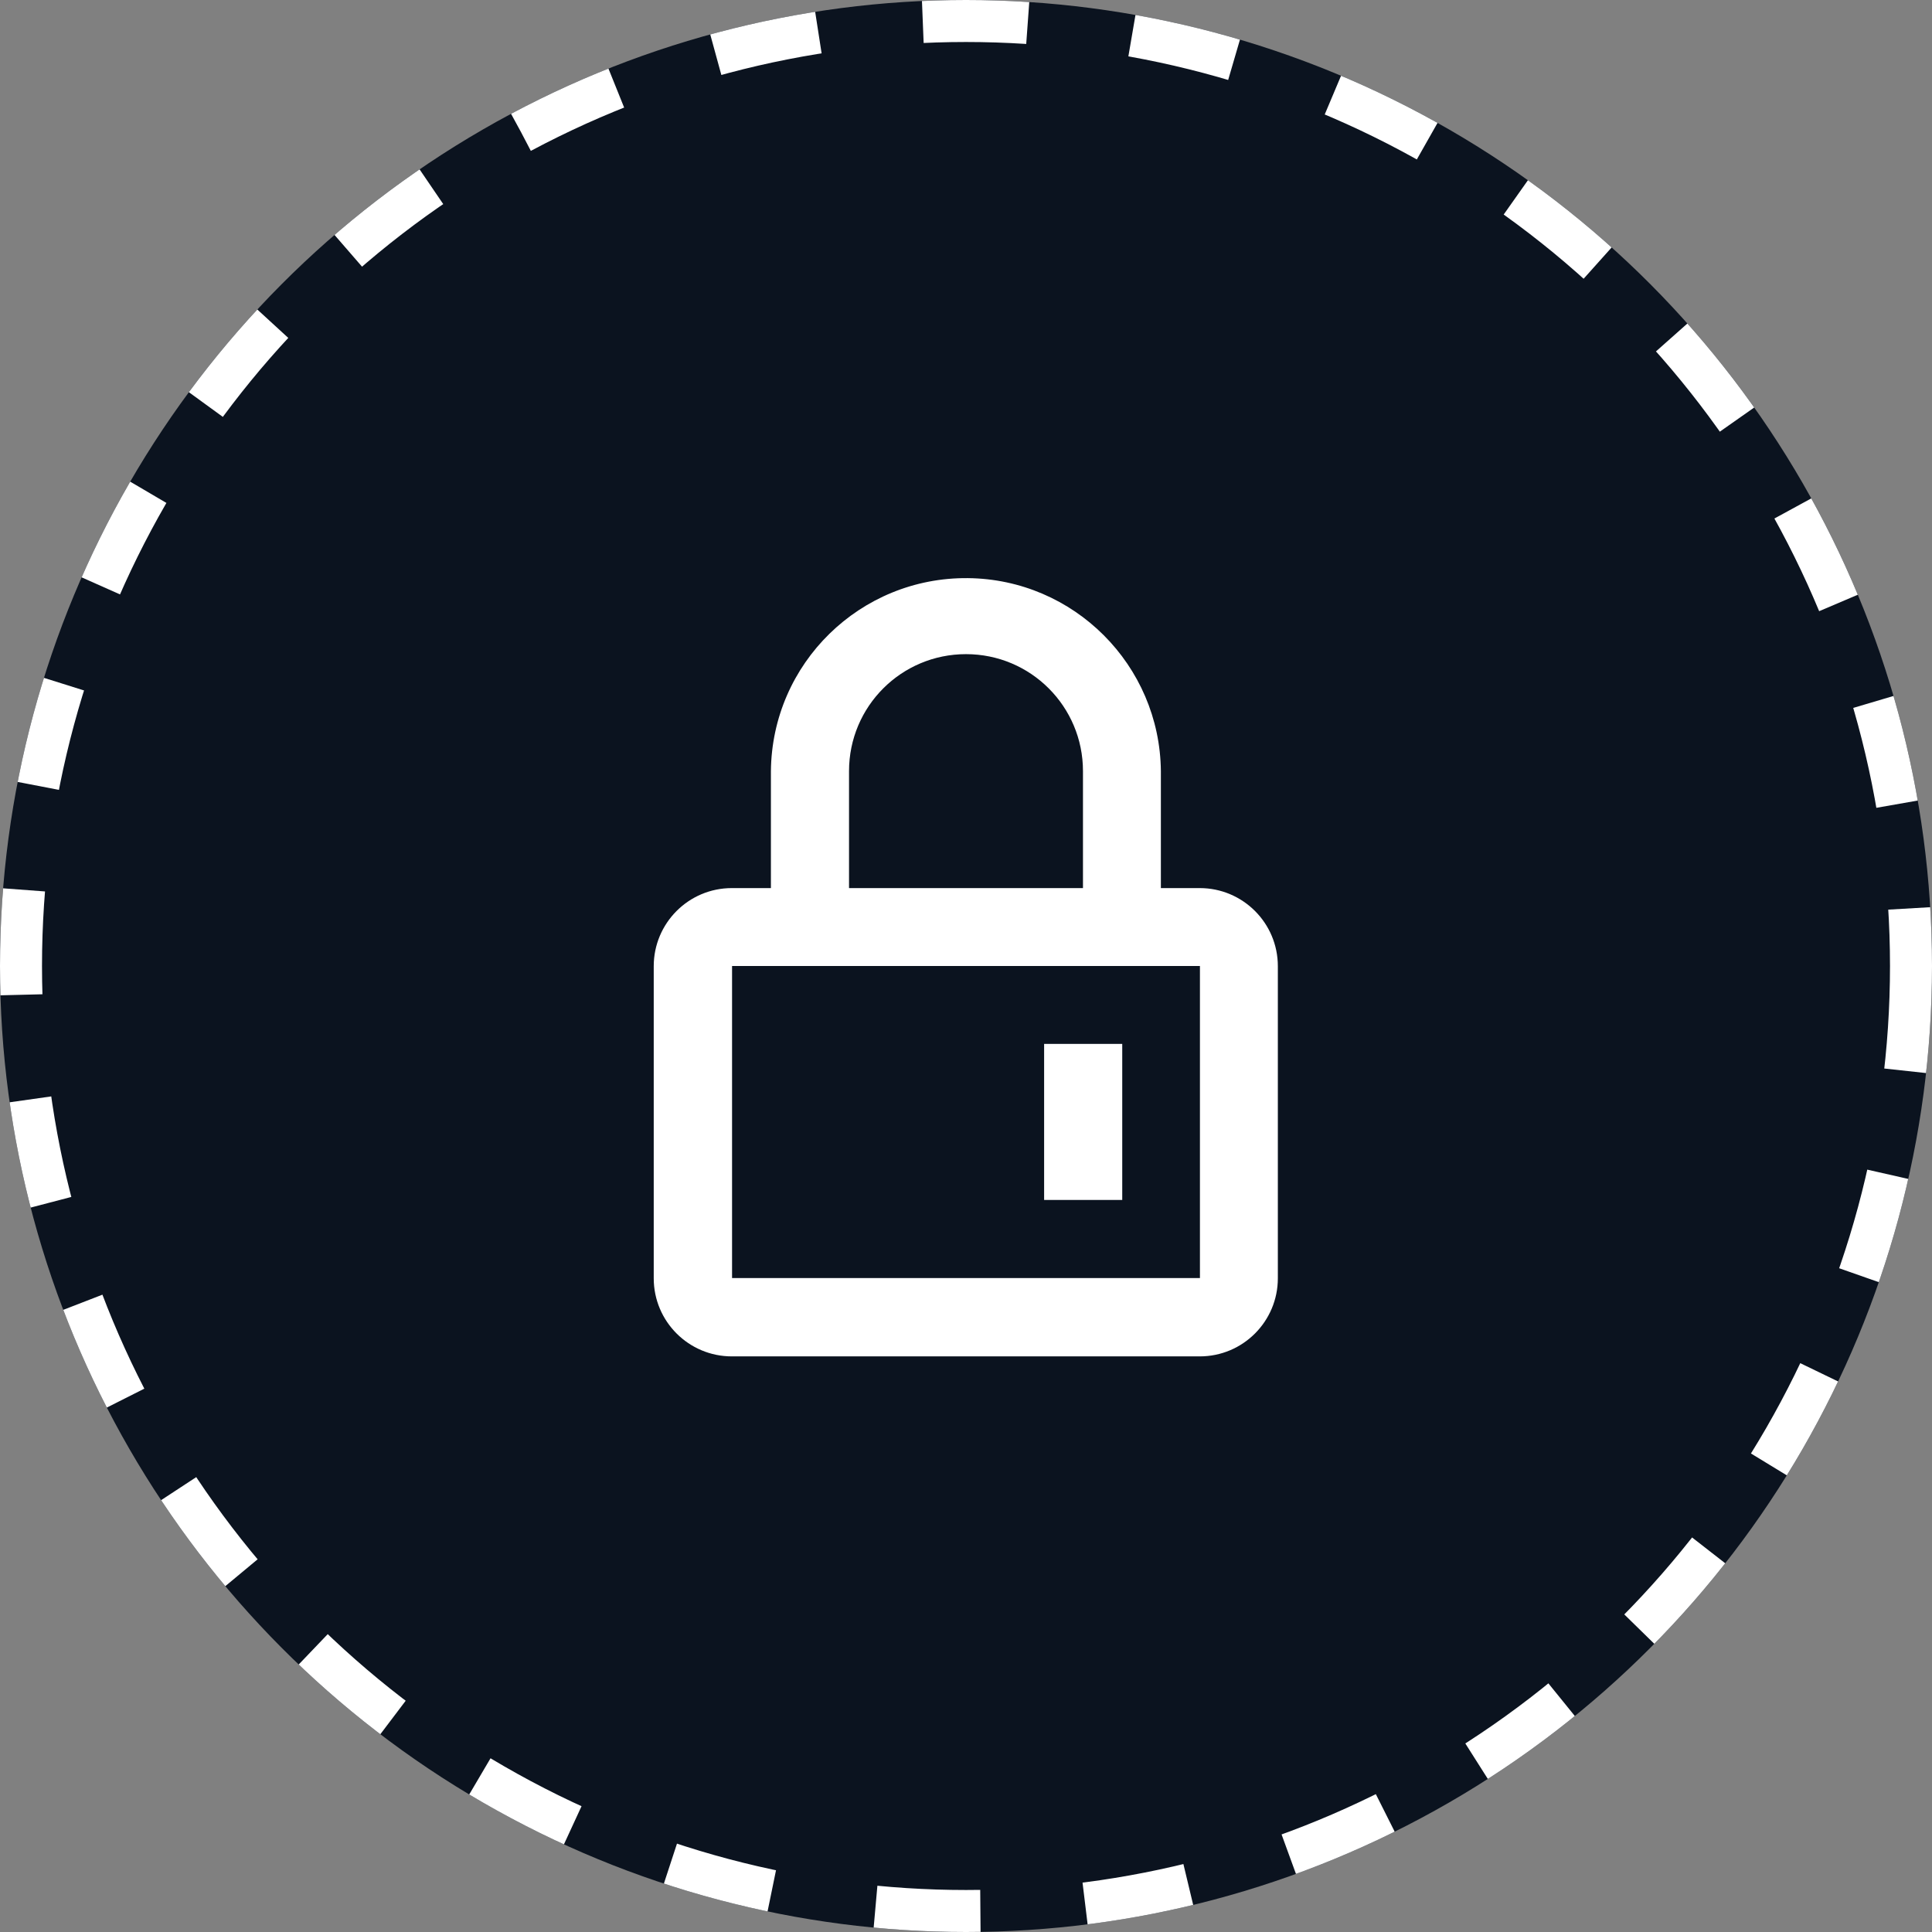 <?xml version="1.0" encoding="UTF-8"?>
<svg id="Layer_2" data-name="Layer 2" xmlns="http://www.w3.org/2000/svg" viewBox="0 0 92 92">
  <rect x="0" y="0" width="92" height="92" fill="#808080" stroke="none"/>
  <defs>
    <style>
      .cls-1 {
        fill: none;
        stroke: #fff;
        stroke-dasharray: 0 0 5 5;
        stroke-width: 2px;
      }

      .cls-2 {
        fill: #fff;
        fill-rule: evenodd;
      }

      .cls-2, .cls-3 {
        stroke-width: 0px;
      }

      .cls-3 {
        fill: #0b131f;
      }
    </style>
  </defs>
  <g id="Layer_2-2" data-name="Layer 2">
    <g id="Gruppe_775" data-name="Gruppe 775">
      <g id="Ellipse_30-2" data-name="Ellipse 30-2">
        <circle class="cls-3" cx="46" cy="46" r="46"/>
        <circle class="cls-1" cx="46" cy="46" r="45"/>
      </g>
      <path id="lock" class="cls-2" d="M36.71,42.29v-5.57c.05-5.13,4.25-9.24,9.38-9.19,5.05.05,9.14,4.14,9.19,9.19v5.57h1.85c2.05,0,3.72,1.66,3.72,3.72h0v14.86c0,2.05-1.66,3.72-3.72,3.72h-22.28c-2.05,0-3.72-1.66-3.72-3.72h0v-14.86c0-2.05,1.66-3.72,3.72-3.72h1.86ZM34.86,46v14.86h22.28v-14.86h-22.28ZM40.43,42.29h11.14v-5.57c0-3.08-2.49-5.57-5.57-5.57s-5.57,2.49-5.57,5.57v5.57ZM49.72,49.71h3.72v7.43h-3.72v-7.43Z"/>
    </g>
  </g>
</svg>